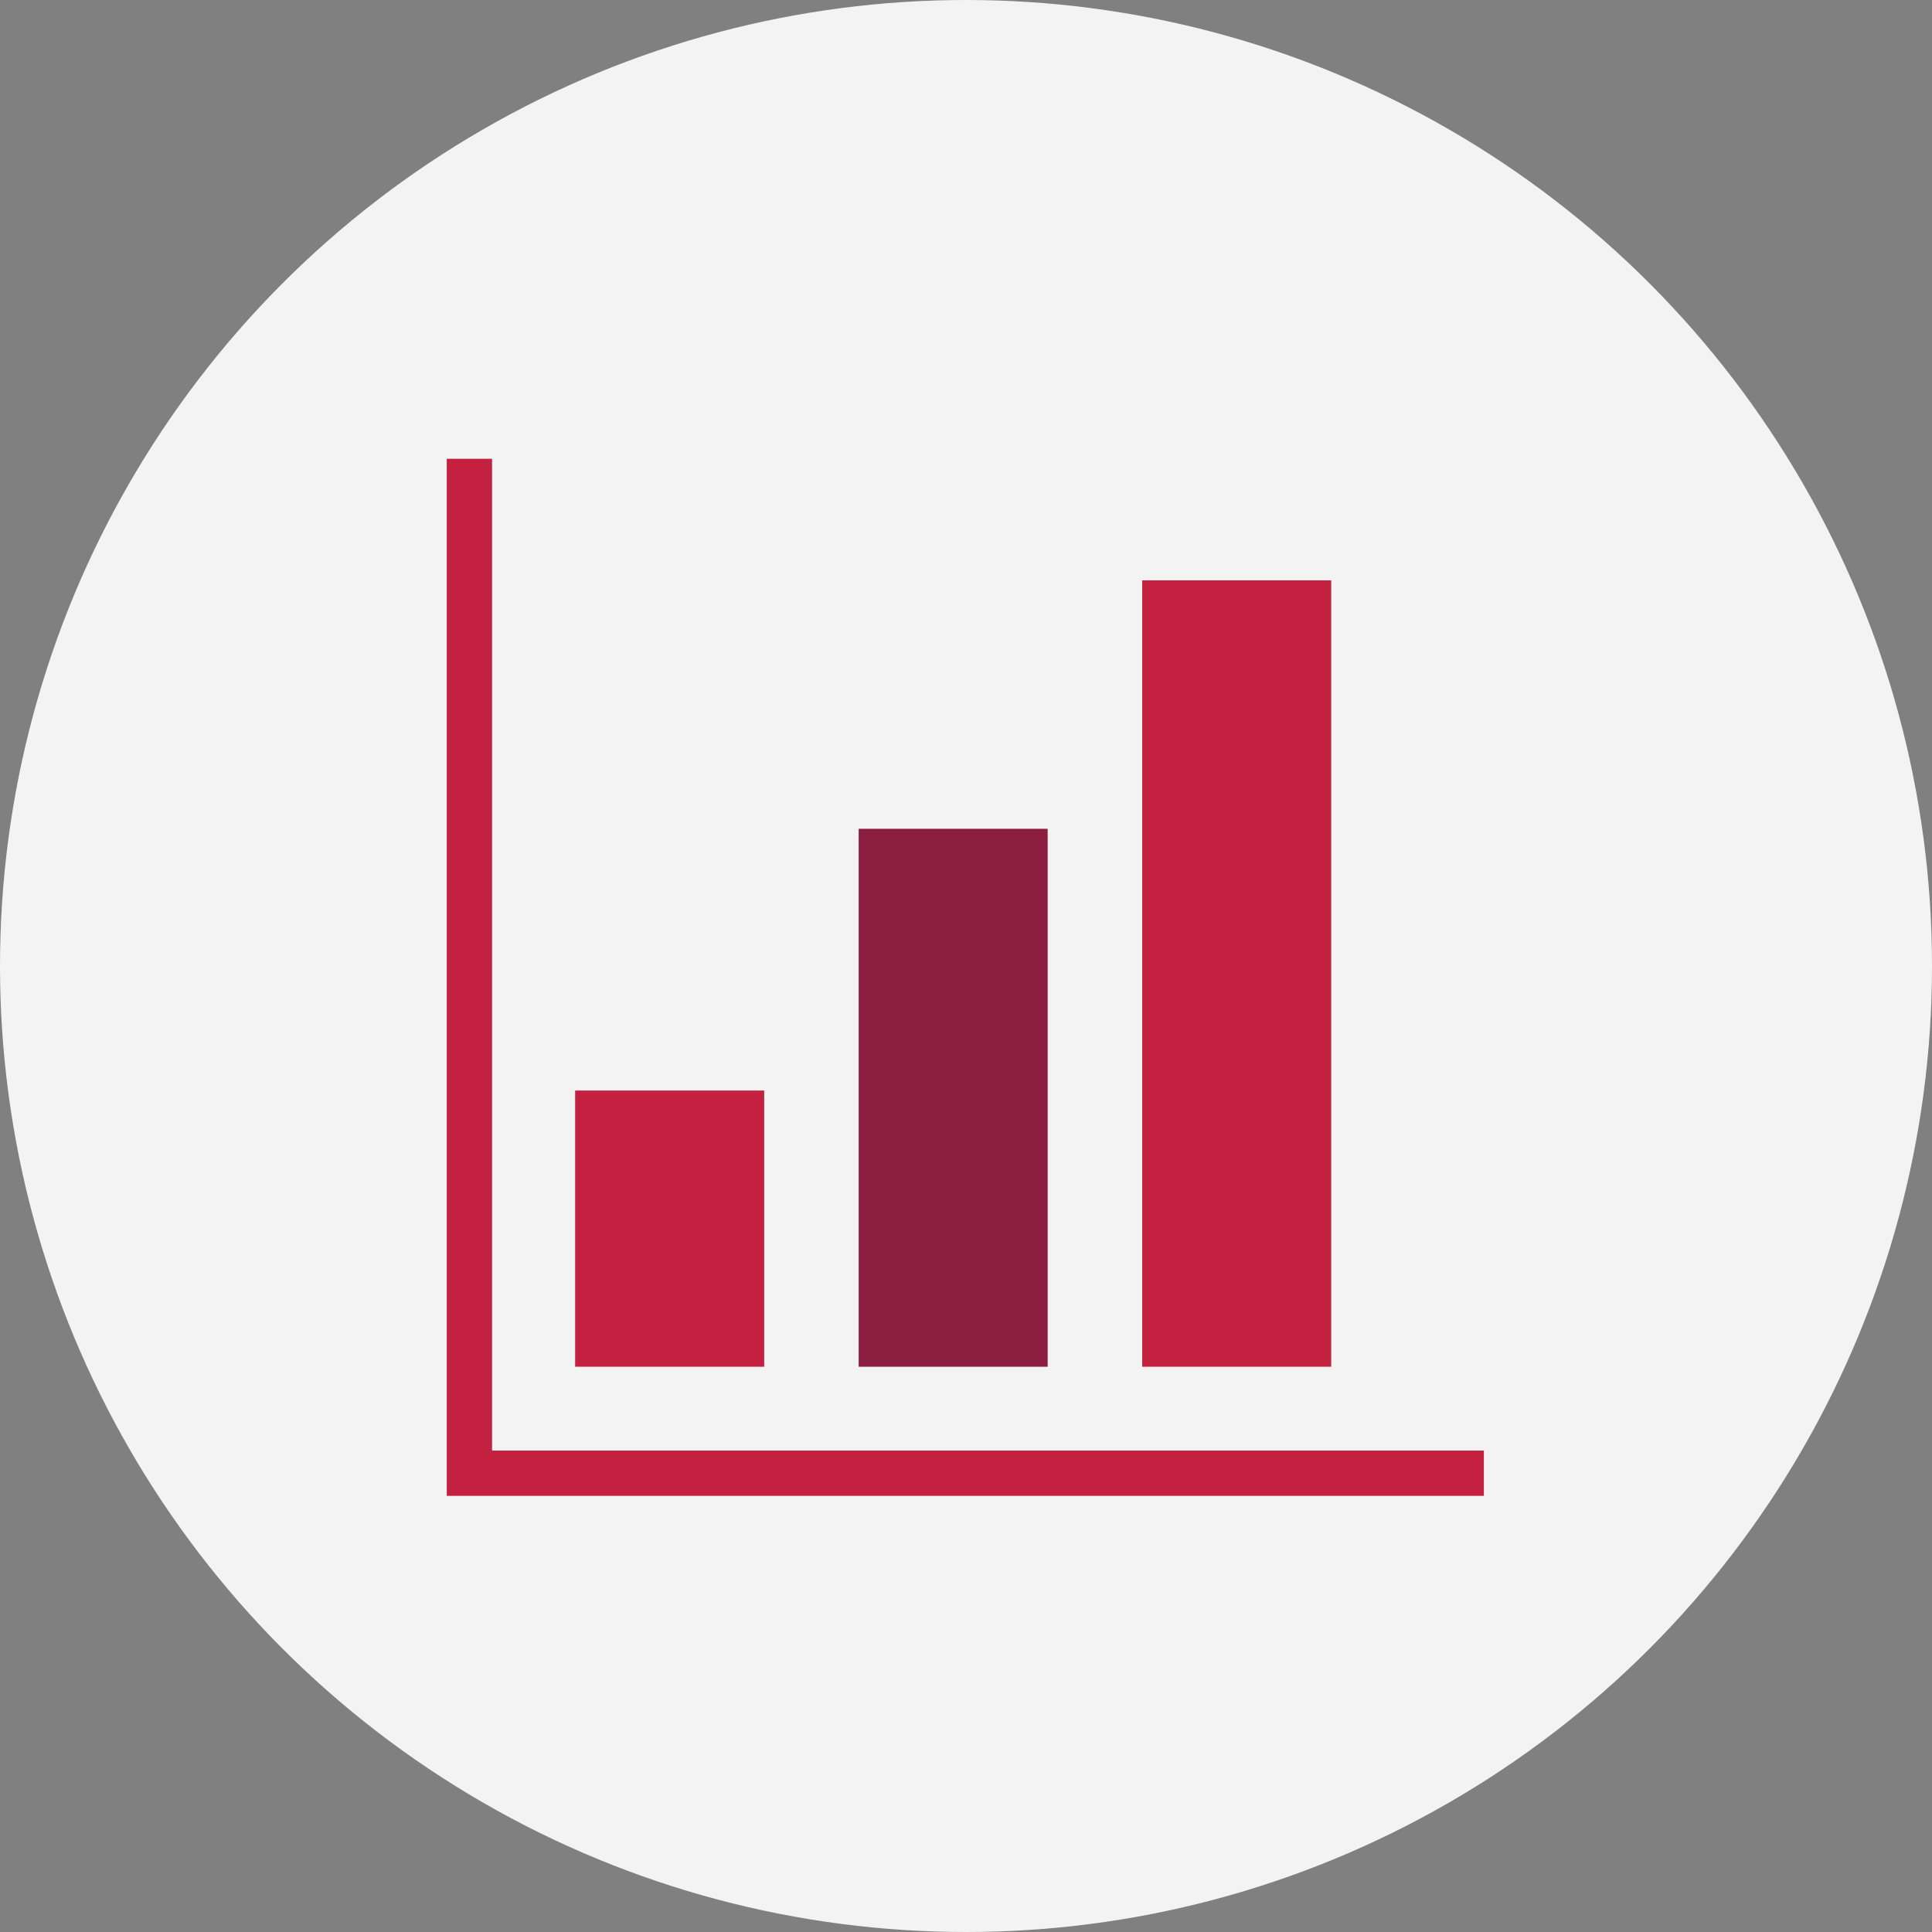 <?xml version="1.0" encoding="UTF-8"?>
<svg width="256px" height="256px" viewBox="0 0 256 256" version="1.1" xmlns="http://www.w3.org/2000/svg" xmlns:xlink="http://www.w3.org/1999/xlink">
    <rect x="0" y="0" width="256" height="256" fill="#808080" stroke="none"/>
    <!-- Generator: Sketch 56.3 (81716) - https://sketch.com -->
    <title>Icons/Illustrative/charts-graphs/graph-256x256</title>
    <desc>Created with Sketch.</desc>
    <g id="Icons/Illustrative/charts-graphs/graph-256x256" stroke="none" stroke-width="1" fill="none" fill-rule="evenodd">
        <g id="Icons/Illustrative/Oval" fill="#F2F3F2">
            <circle id="Oval" cx="128" cy="128" r="128"></circle>
        </g>
        <g id="Group" transform="translate(59, 60)" fill-rule="nonzero">
            <g id="Layer_1">
                <polygon id="Path" fill="#C4203F" points="137.62 138.21 0.2 138.21 0.2 0.79 6.2 0.79 6.2 132.21 137.62 132.21"></polygon>
                <polygon id="Path" fill="#C4203F" points="42.26 121.1 17.21 121.1 17.21 84.5 42.26 84.5 42.26 118.44"></polygon>
                <polygon id="Path" fill="#8B1D41" points="79.82 121.1 54.78 121.1 54.78 49.82 79.82 49.82 79.82 117.94"></polygon>
                <polygon id="Path" fill="#C4203F" points="117.39 121.1 92.35 121.1 92.35 16.9 117.39 16.9 117.39 117.44"></polygon>
            </g>
        </g>
    </g>
</svg>